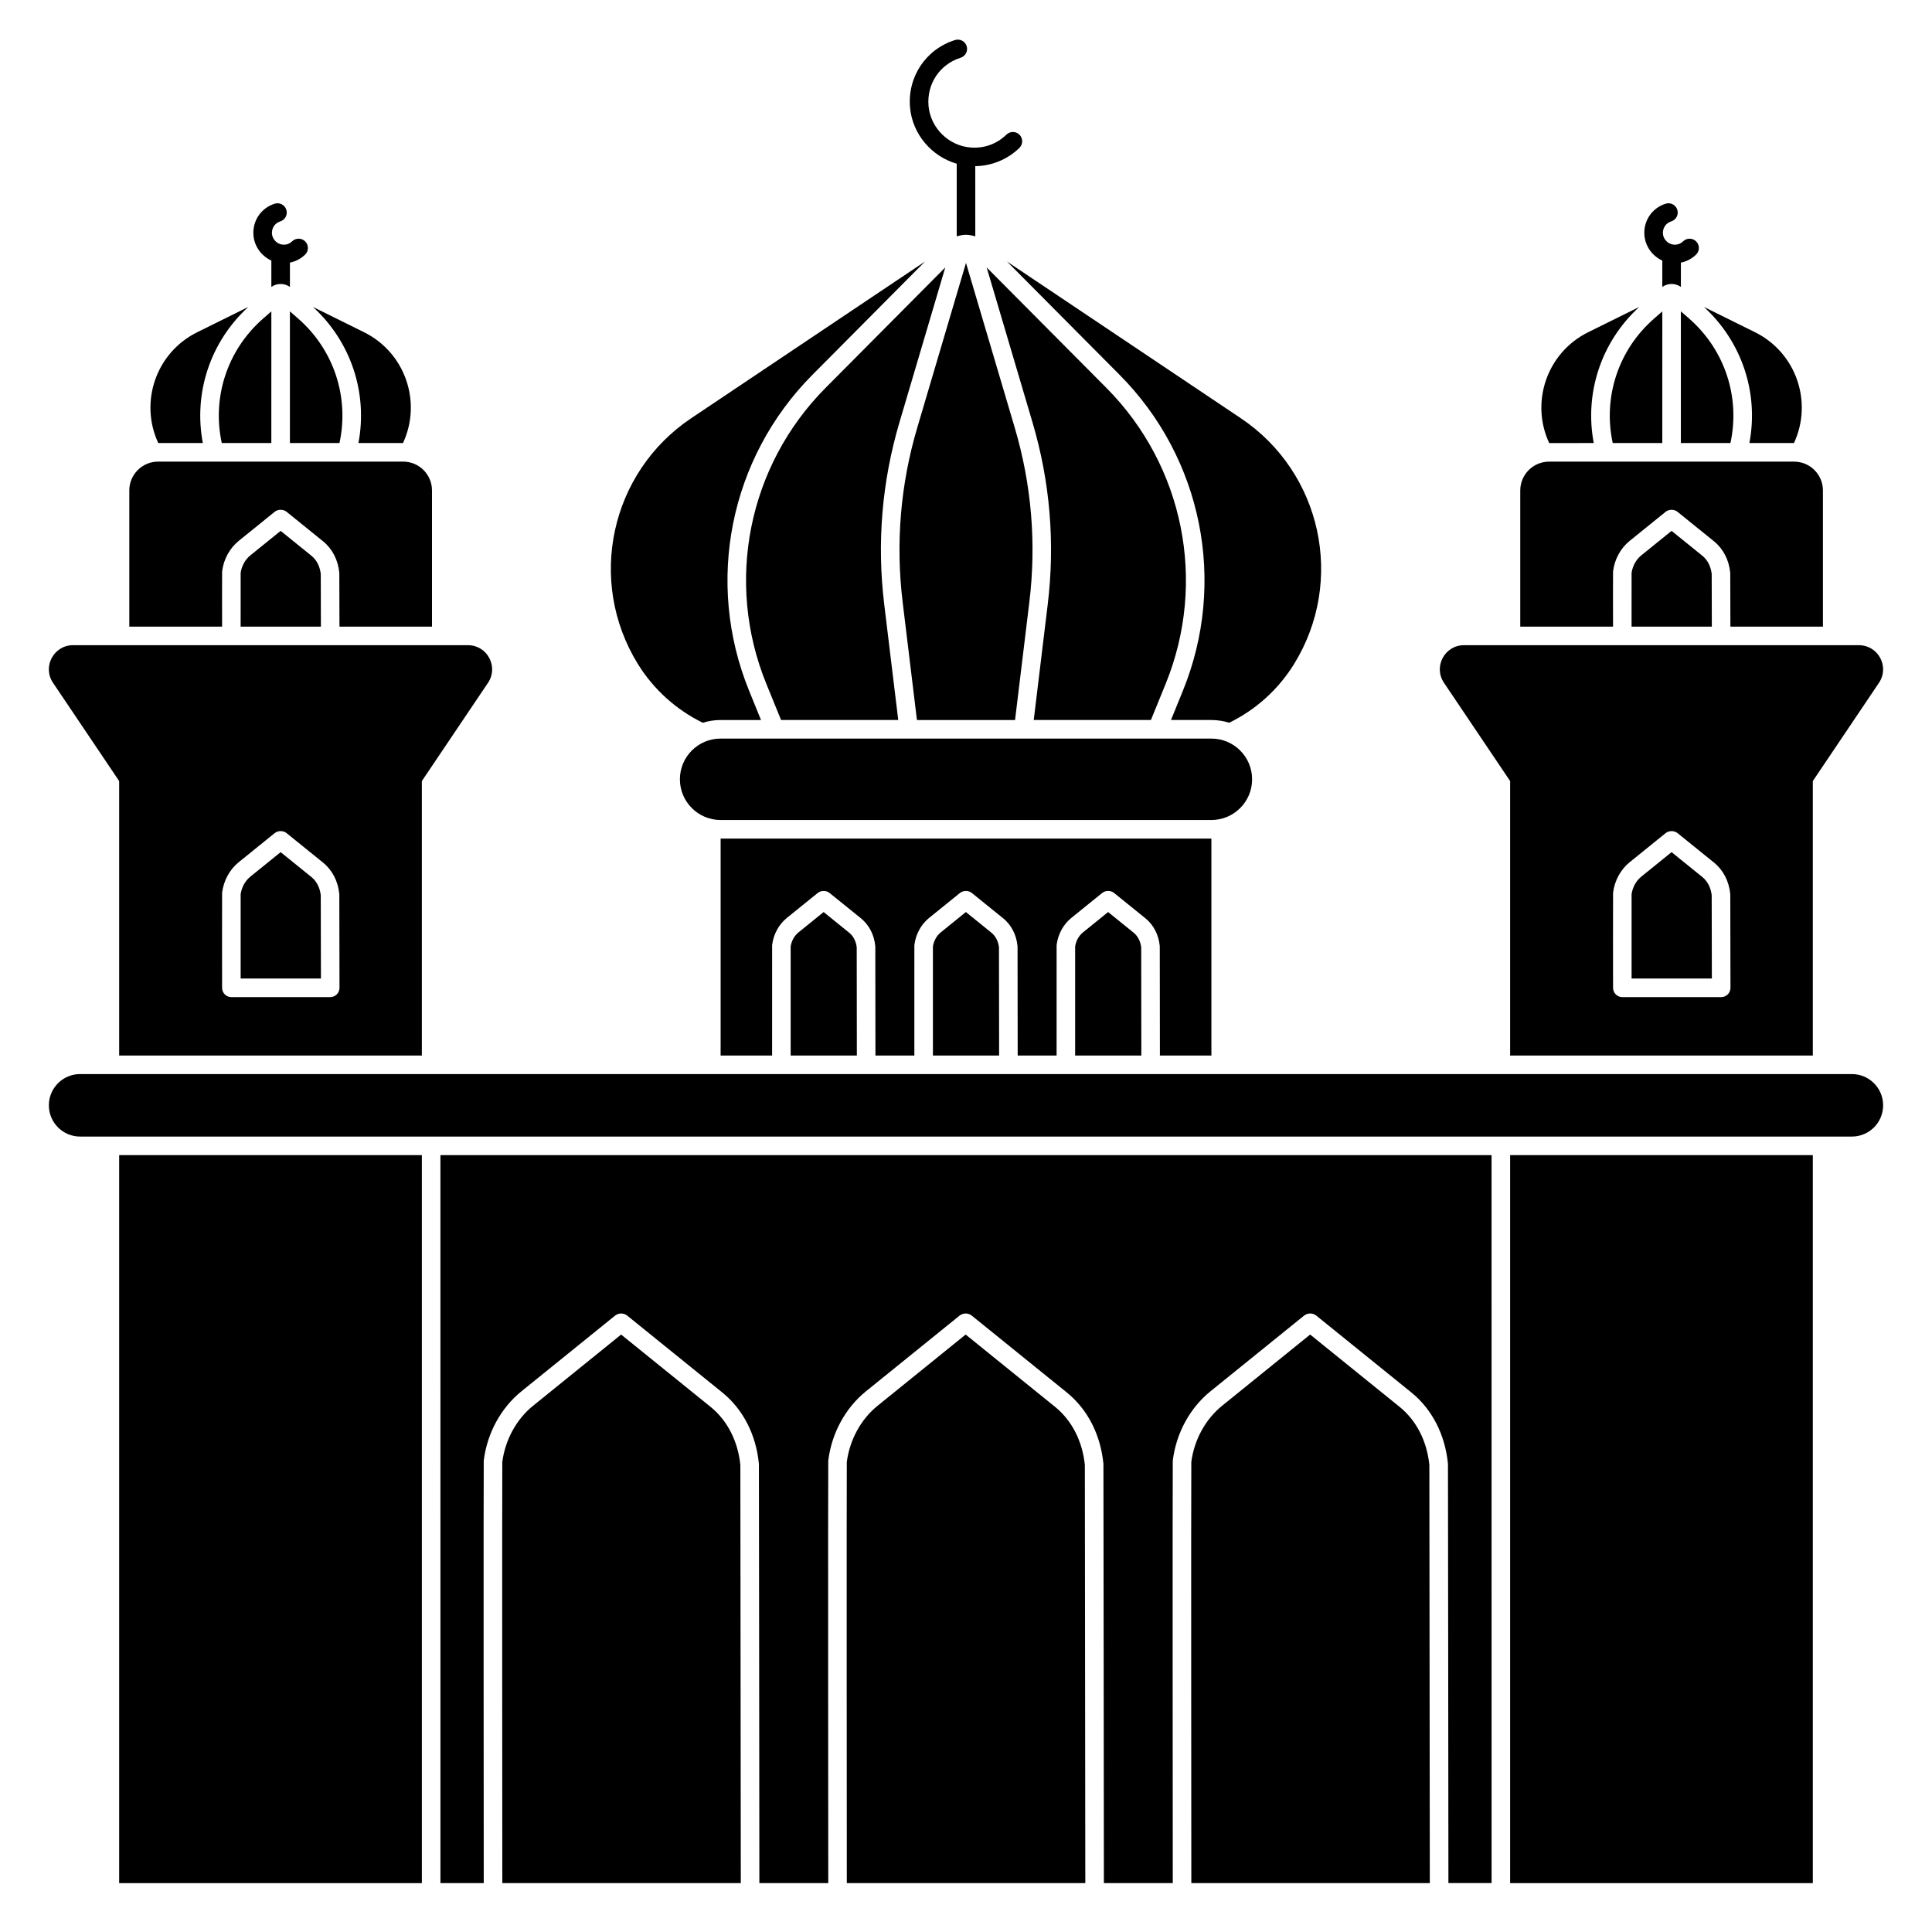 <?xml version="1.0" encoding="UTF-8"?>
<!-- Uploaded to: ICON Repo, www.svgrepo.com, Generator: ICON Repo Mixer Tools -->
<svg fill="#000000" width="800px" height="800px" version="1.1" viewBox="144 144 512 512" xmlns="http://www.w3.org/2000/svg">
 <g>
  <path d="m475.82 350.52c0-5.961-4.832-10.789-10.789-10.789h-130.06c-5.961 0-10.789 4.832-10.789 10.789 0 5.961 4.832 10.789 10.789 10.789h130.06c5.957 0 10.789-4.832 10.789-10.789z"/>
  <path d="m595.14 291.28-8.156-6.594-8.02 6.484c-1.375 1.109-2.309 2.805-2.578 4.66-0.016 1.289-0.012 8.789-0.004 14.234h21.27c-0.012-5.469-0.031-12.945-0.035-13.957-0.223-2.004-1.098-3.715-2.477-4.828z"/>
  <path d="m571.47 295.58c0-0.086 0.008-0.168 0.02-0.25 0.406-3.152 2-6.062 4.379-7.984l9.535-7.711c0.043-0.035 0.09-0.07 0.137-0.102 0.859-0.602 2.152-0.57 2.981 0.074l9.707 7.848c2.434 1.969 3.957 4.906 4.293 8.273 0.008 0.066 0.012 0.137 0.012 0.207 0.004 0.375 0.027 8.859 0.039 14.133h24.52v-36.082c0-4.227-3.426-7.648-7.648-7.648h-64.914c-4.227 0-7.648 3.426-7.648 7.648v36.082h24.586c-0.012-5.164-0.02-13.59 0.004-14.488z"/>
  <path d="m226.53 291.28-8.156-6.594-8.02 6.484c-1.375 1.109-2.309 2.805-2.578 4.66-0.016 1.285-0.012 8.789-0.004 14.234h21.27c-0.012-5.473-0.031-12.953-0.035-13.957-0.223-2.004-1.098-3.715-2.477-4.828z"/>
  <path d="m202.86 295.58c0-0.086 0.008-0.168 0.02-0.25 0.402-3.152 2-6.062 4.379-7.988l9.535-7.711c0.043-0.035 0.09-0.07 0.137-0.102 0.859-0.602 2.152-0.57 2.981 0.074l9.707 7.848c2.434 1.969 3.957 4.906 4.293 8.273 0.004 0.066 0.008 0.133 0.012 0.199 0.008 0.379 0.027 8.863 0.039 14.137h24.52v-36.082c0-4.227-3.426-7.648-7.648-7.648h-64.918c-4.227 0-7.648 3.426-7.648 7.648v36.082h24.59c-0.012-5.156-0.02-13.582 0.004-14.48z"/>
  <path d="m634.77 428.64h-469.54c-4.574 0-8.281 3.707-8.281 8.281s3.707 8.281 8.281 8.281h469.54c4.574 0 8.281-3.707 8.281-8.281s-3.707-8.281-8.281-8.281z"/>
  <path d="m202.77 261.41h13.137l0.004-34.891-2.172 1.898c-9.52 8.309-13.594 20.895-10.969 32.992z"/>
  <path d="m223 228.41-2.172-1.895v34.891h13.137c2.625-12.102-1.449-24.688-10.965-32.996z"/>
  <path d="m215.91 213.05v6.984c1.473-1.035 3.449-1.035 4.922 0v-6.434c1.504-0.309 2.906-1.035 4.023-2.121 0.973-0.949 0.992-2.504 0.047-3.481-0.949-0.973-2.504-0.992-3.481-0.047-0.652 0.637-1.527 0.953-2.438 0.887-1.496-0.105-2.769-1.355-2.91-2.844-0.137-1.504 0.766-2.871 2.199-3.32 1.297-0.406 2.019-1.785 1.613-3.082s-1.789-2.019-3.082-1.613c-3.664 1.148-5.981 4.629-5.629 8.465 0.27 2.926 2.152 5.43 4.734 6.606z"/>
  <path d="m197.75 261.41c-2.5-13.215 1.938-26.805 12.051-36.066l-13.523 6.691c-10.977 5.43-15.375 18.562-10.336 29.375z"/>
  <path d="m238.99 261.41h11.809c5.039-10.812 0.641-23.945-10.336-29.375l-13.523-6.691c10.113 9.262 14.551 22.855 12.051 36.066z"/>
  <path d="m584.53 213.05v6.984c1.473-1.039 3.449-1.039 4.922 0v-6.434c1.504-0.309 2.906-1.035 4.023-2.121 0.973-0.949 0.996-2.504 0.047-3.481-0.949-0.973-2.508-0.992-3.481-0.047-0.652 0.637-1.523 0.949-2.438 0.887-1.496-0.105-2.769-1.355-2.91-2.844-0.137-1.504 0.766-2.871 2.199-3.32 1.297-0.406 2.019-1.785 1.613-3.082s-1.785-2.019-3.082-1.613c-3.664 1.148-5.981 4.629-5.629 8.465 0.27 2.926 2.156 5.43 4.734 6.606z"/>
  <path d="m591.62 228.41-2.172-1.895v34.891h13.137c2.629-12.102-1.449-24.688-10.965-32.996z"/>
  <path d="m571.39 261.41h13.137l0.004-34.891-2.172 1.898c-9.52 8.309-13.594 20.895-10.969 32.992z"/>
  <path d="m607.61 261.41h11.809c5.039-10.812 0.641-23.945-10.336-29.375l-13.523-6.691c10.113 9.262 14.551 22.855 12.051 36.066z"/>
  <path d="m566.36 261.41c-2.5-13.211 1.938-26.805 12.051-36.062l-13.523 6.691c-10.977 5.43-15.375 18.562-10.336 29.375z"/>
  <path d="m544.2 450.12h80.215v192.93h-80.215z"/>
  <path d="m175.58 450.12h80.215v192.93h-80.215z"/>
  <path d="m597.66 403.32c-0.012-8.301-0.035-20.746-0.043-22.07-0.223-2-1.102-3.715-2.477-4.828l-8.156-6.594-8.02 6.484c-1.375 1.109-2.309 2.805-2.578 4.66-0.02 1.656-0.008 14.926 0 22.344z"/>
  <path d="m544.2 350.99v72.734h80.215v-72.734l17.531-26.039c2.859-4.246-0.184-9.965-5.305-9.965l-104.67-0.004c-5.121 0-8.164 5.719-5.305 9.965zm27.277 29.742c0-0.086 0.008-0.168 0.02-0.25 0.406-3.152 2-6.062 4.383-7.988l9.535-7.711c0.879-0.707 2.273-0.707 3.152 0l9.672 7.82c2.434 1.969 3.957 4.906 4.293 8.273 0.008 0.066 0.012 0.137 0.012 0.207 0.008 0.52 0.043 22.227 0.047 24.699 0 0.652-0.258 1.281-0.719 1.742-0.461 0.461-1.086 0.723-1.742 0.723h-26.191c-1.359 0-2.457-1.098-2.461-2.457-0.004-0.969-0.031-23.781 0-25.059z"/>
  <path d="m229.05 403.32c-0.012-8.301-0.035-20.754-0.043-22.07-0.223-2.004-1.098-3.715-2.477-4.828l-8.156-6.594-8.02 6.484c-1.375 1.109-2.309 2.805-2.578 4.66-0.02 1.656-0.008 14.926 0 22.344z"/>
  <path d="m175.58 350.99v72.734h80.215v-72.734l17.531-26.039c2.859-4.246-0.184-9.965-5.305-9.965l-104.67-0.004c-5.121 0-8.164 5.719-5.305 9.965zm27.277 29.742c0-0.086 0.008-0.168 0.02-0.25 0.402-3.152 2-6.062 4.383-7.988l9.535-7.711c0.879-0.707 2.273-0.707 3.152 0l9.672 7.82c2.434 1.969 3.957 4.906 4.293 8.273 0.004 0.066 0.008 0.133 0.012 0.199 0.008 0.52 0.043 22.23 0.047 24.703 0 0.652-0.258 1.281-0.719 1.742-0.461 0.461-1.086 0.723-1.742 0.723l-26.191 0.004c-1.359 0-2.457-1.098-2.461-2.457 0-0.969-0.031-23.781 0-25.059z"/>
  <path d="m417.95 334.81h31.055l3.91-9.598c10.984-26.98 4.816-57.762-15.719-78.426l-31.719-31.914 12.141 41.039c4.656 15.738 6.016 31.977 4.039 48.27z"/>
  <path d="m397.54 187.38v19.25c0.477-0.129 1.465-0.418 2.461-0.418 0.93 0 1.98 0.289 2.461 0.418l-0.004-18.594c4.356-0.066 8.551-1.781 11.688-4.832 0.973-0.949 0.996-2.504 0.047-3.481-0.949-0.973-2.504-0.996-3.481-0.047-2.523 2.457-5.863 3.68-9.391 3.422-5.875-0.418-10.707-5.144-11.246-11-0.531-5.801 2.957-11.062 8.488-12.793 1.297-0.406 2.019-1.785 1.613-3.082s-1.789-2.019-3.082-1.613c-7.766 2.43-12.664 9.809-11.918 17.938 0.652 7.047 5.734 12.922 12.363 14.832z"/>
  <path d="m347.08 325.21 3.91 9.598h31.055l-3.715-30.629c-1.977-16.289-0.613-32.531 4.039-48.27l12.141-41.039-31.719 31.914c-20.527 20.66-26.695 51.445-15.711 78.426z"/>
  <path d="m440.69 243.32c21.926 22.066 28.516 54.938 16.785 83.746l-3.152 7.746h10.707c1.645 0 3.231 0.258 4.719 0.727 6.988-3.418 13.004-8.762 17.215-15.598 13.551-21.977 7.305-50.738-14.145-65.113l-61.953-41.52z"/>
  <path d="m330.25 335.54c1.492-0.473 3.074-0.727 4.719-0.727h10.707l-3.152-7.746c-11.73-28.809-5.141-61.684 16.785-83.746l29.82-30.008-61.953 41.52c-21.449 14.375-27.695 43.133-14.145 65.113 4.219 6.832 10.234 12.18 17.219 15.594z"/>
  <path d="m387.09 257.31c-4.465 15.09-5.769 30.66-3.875 46.281l3.785 31.223h26l3.785-31.223c1.895-15.621 0.59-31.191-3.875-46.281l-12.91-43.633z"/>
  <path d="m423.59 516.82-23.684-19.152-23.336 18.871c-4.402 3.559-7.371 8.977-8.16 14.883-0.074 5.164 0 110.55 0.004 111.62h63.203c0-1.129-0.098-106.91-0.121-110.83-0.656-6.336-3.461-11.797-7.906-15.395z"/>
  <path d="m332.29 516.82-23.684-19.148-23.332 18.867c-4.402 3.559-7.371 8.977-8.16 14.883-0.074 5.164 0 110.55 0.004 111.62h63.203c0-1.129-0.098-106.91-0.121-110.83-0.656-6.336-3.461-11.801-7.91-15.395z"/>
  <path d="m514.89 516.82-23.684-19.152-23.336 18.871c-4.402 3.559-7.371 8.977-8.16 14.883-0.078 5.152 0 110.55 0.004 111.62h63.203c0-1.129-0.098-106.93-0.121-110.83-0.652-6.336-3.457-11.797-7.906-15.395z"/>
  <path d="m260.72 643.05h11.477c-0.004-4.453-0.082-108.6 0-111.87 0-0.082 0.008-0.168 0.02-0.25 0.922-7.199 4.555-13.836 9.965-18.211l24.805-20.055c0.438-0.355 1.062-0.574 1.625-0.574 0.602 0 1.191 0.211 1.652 0.598l25.125 20.312c5.504 4.449 8.953 11.141 9.719 18.844 0.004 0.066 0.008 0.137 0.012 0.203 0.023 1.348 0.117 106.52 0.121 111h18.258c-0.004-4.453-0.082-108.6 0-111.87 0-0.082 0.008-0.168 0.02-0.25 0.922-7.199 4.555-13.836 9.965-18.211l24.805-20.055c0.438-0.355 1.062-0.574 1.625-0.574 0.602 0 1.191 0.211 1.652 0.598l25.125 20.312c5.504 4.449 8.953 11.141 9.719 18.844 0.004 0.066 0.012 0.133 0.012 0.203 0.023 1.348 0.117 106.52 0.121 111h18.258c-0.004-4.453-0.082-108.6 0-111.87 0-0.086 0.008-0.168 0.02-0.25 0.922-7.199 4.555-13.836 9.965-18.211l24.805-20.055c0.438-0.355 1.062-0.574 1.625-0.574 0.586 0 1.156 0.203 1.617 0.566l25.164 20.344c5.504 4.449 8.953 11.145 9.719 18.844 0.004 0.066 0.008 0.133 0.012 0.199 0.023 1.348 0.117 106.53 0.121 111h11.441l-0.008-192.91h-278.56z"/>
  <path d="m399.97 385.7-6.656 5.387c-1.105 0.891-1.859 2.254-2.082 3.75-0.016 1.762-0.008 18.438 0 28.891h17.543c-0.012-11.395-0.027-27.168-0.035-28.66-0.184-1.617-0.891-2.996-1.996-3.887z"/>
  <path d="m362.27 385.7-6.656 5.387c-1.105 0.895-1.859 2.254-2.082 3.75-0.016 1.762-0.008 18.438 0 28.891h17.543c-0.012-11.395-0.027-27.168-0.035-28.66-0.184-1.617-0.891-2.996-1.996-3.887z"/>
  <path d="m437.66 385.7-6.656 5.387c-1.105 0.895-1.859 2.254-2.082 3.75-0.016 1.758-0.008 18.438 0 28.891h17.543c-0.012-11.391-0.027-27.156-0.035-28.66-0.184-1.617-0.891-2.996-1.996-3.887z"/>
  <path d="m451.34 394.68c0.008 0.066 0.012 0.137 0.012 0.207 0.004 0.355 0.027 19.375 0.035 28.836h13.645v-57.488h-130.06v57.488h13.645c-0.008-9.402-0.016-28.277 0.004-29.137 0-0.082 0.008-0.168 0.02-0.25 0.359-2.793 1.773-5.371 3.883-7.078l8.18-6.613c0.852-0.688 2.199-0.711 3.074-0.055l8.367 6.762c2.16 1.746 3.512 4.352 3.809 7.332 0.004 0.066 0.008 0.133 0.012 0.199 0.008 0.359 0.027 19.379 0.035 28.84h10.312c-0.008-9.402-0.016-28.277 0.004-29.137 0-0.086 0.008-0.168 0.02-0.25 0.359-2.793 1.773-5.371 3.883-7.078l8.18-6.613c0.852-0.688 2.199-0.711 3.074-0.055l8.367 6.762c2.16 1.746 3.512 4.352 3.809 7.332 0.004 0.066 0.008 0.133 0.012 0.199 0.008 0.359 0.027 19.379 0.035 28.84h10.312c-0.008-9.402-0.016-28.277 0.004-29.141 0-0.082 0.008-0.168 0.02-0.25 0.359-2.793 1.773-5.371 3.887-7.078l8.176-6.613c0.852-0.688 2.199-0.711 3.074-0.055l8.367 6.762c2.16 1.746 3.512 4.352 3.809 7.332z"/>
 </g>
</svg>
